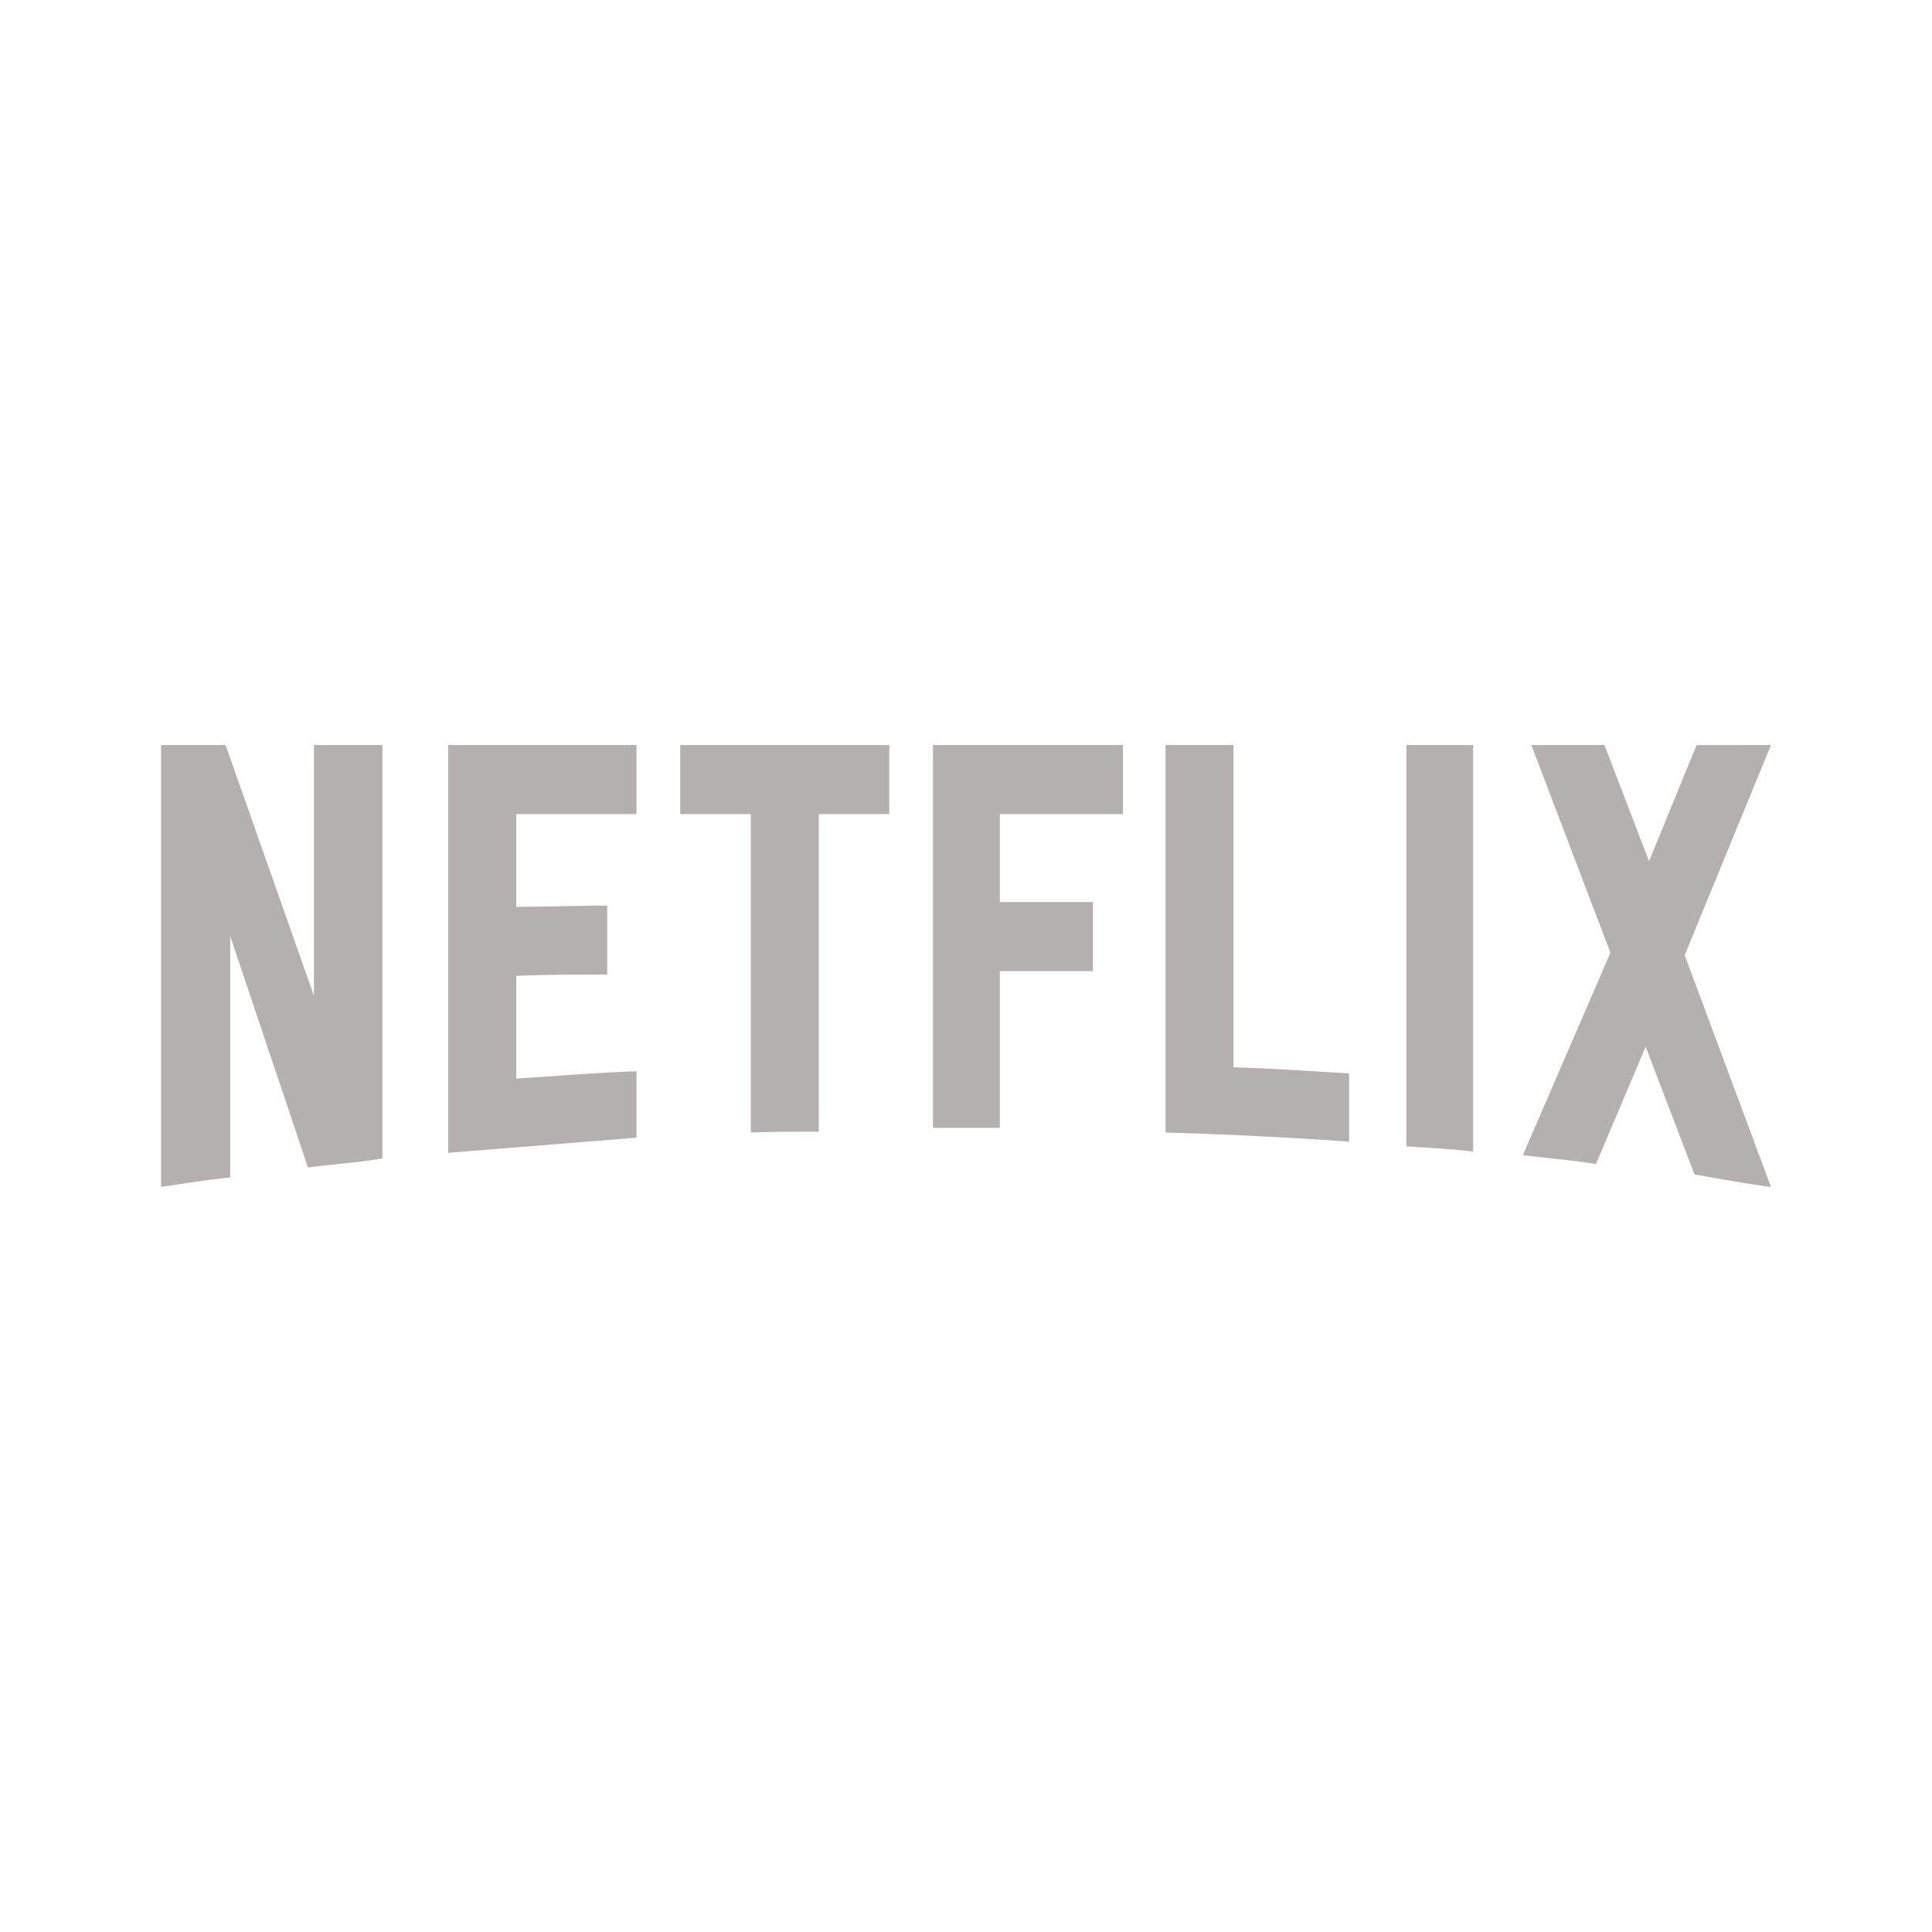 <svg xmlns="http://www.w3.org/2000/svg" width="96" height="96" viewBox="0 0 24 24"><path fill="#b5b0b0" d="M4.75 14.39c-.3.054-.607.07-.924.113L2.86 11.63v2.996c-.3.033-.575.076-.86.119v-5.49h.802L3.9 12.37V9.255h.85zm1.663-3.125c.327 0 .829-.016 1.13-.016v.858c-.375 0-.814 0-1.13.016v1.276c.496-.032.992-.075 1.494-.091v.825l-2.339.188V9.255h2.339v.858H6.413zm4.634-1.152h-.876v3.945c-.285 0-.57 0-.844.011v-3.956H8.45v-.858h2.597zm1.373 1.093h1.156v.858H12.42v1.946h-.83V9.255h2.36v.858h-1.53zm2.903 2.053c.48.011.966.049 1.436.075v.848a53 53 0 0 0-2.28-.113V9.255h.844zm2.148.982c.27.016.554.032.829.064v-5.05h-.829zM22 9.255l-1.072 2.61L22 14.746c-.317-.043-.633-.102-.95-.156l-.607-1.587l-.618 1.458c-.306-.053-.601-.07-.907-.112l1.087-2.514l-.982-2.58h.908l.554 1.443l.591-1.442z"/></svg>